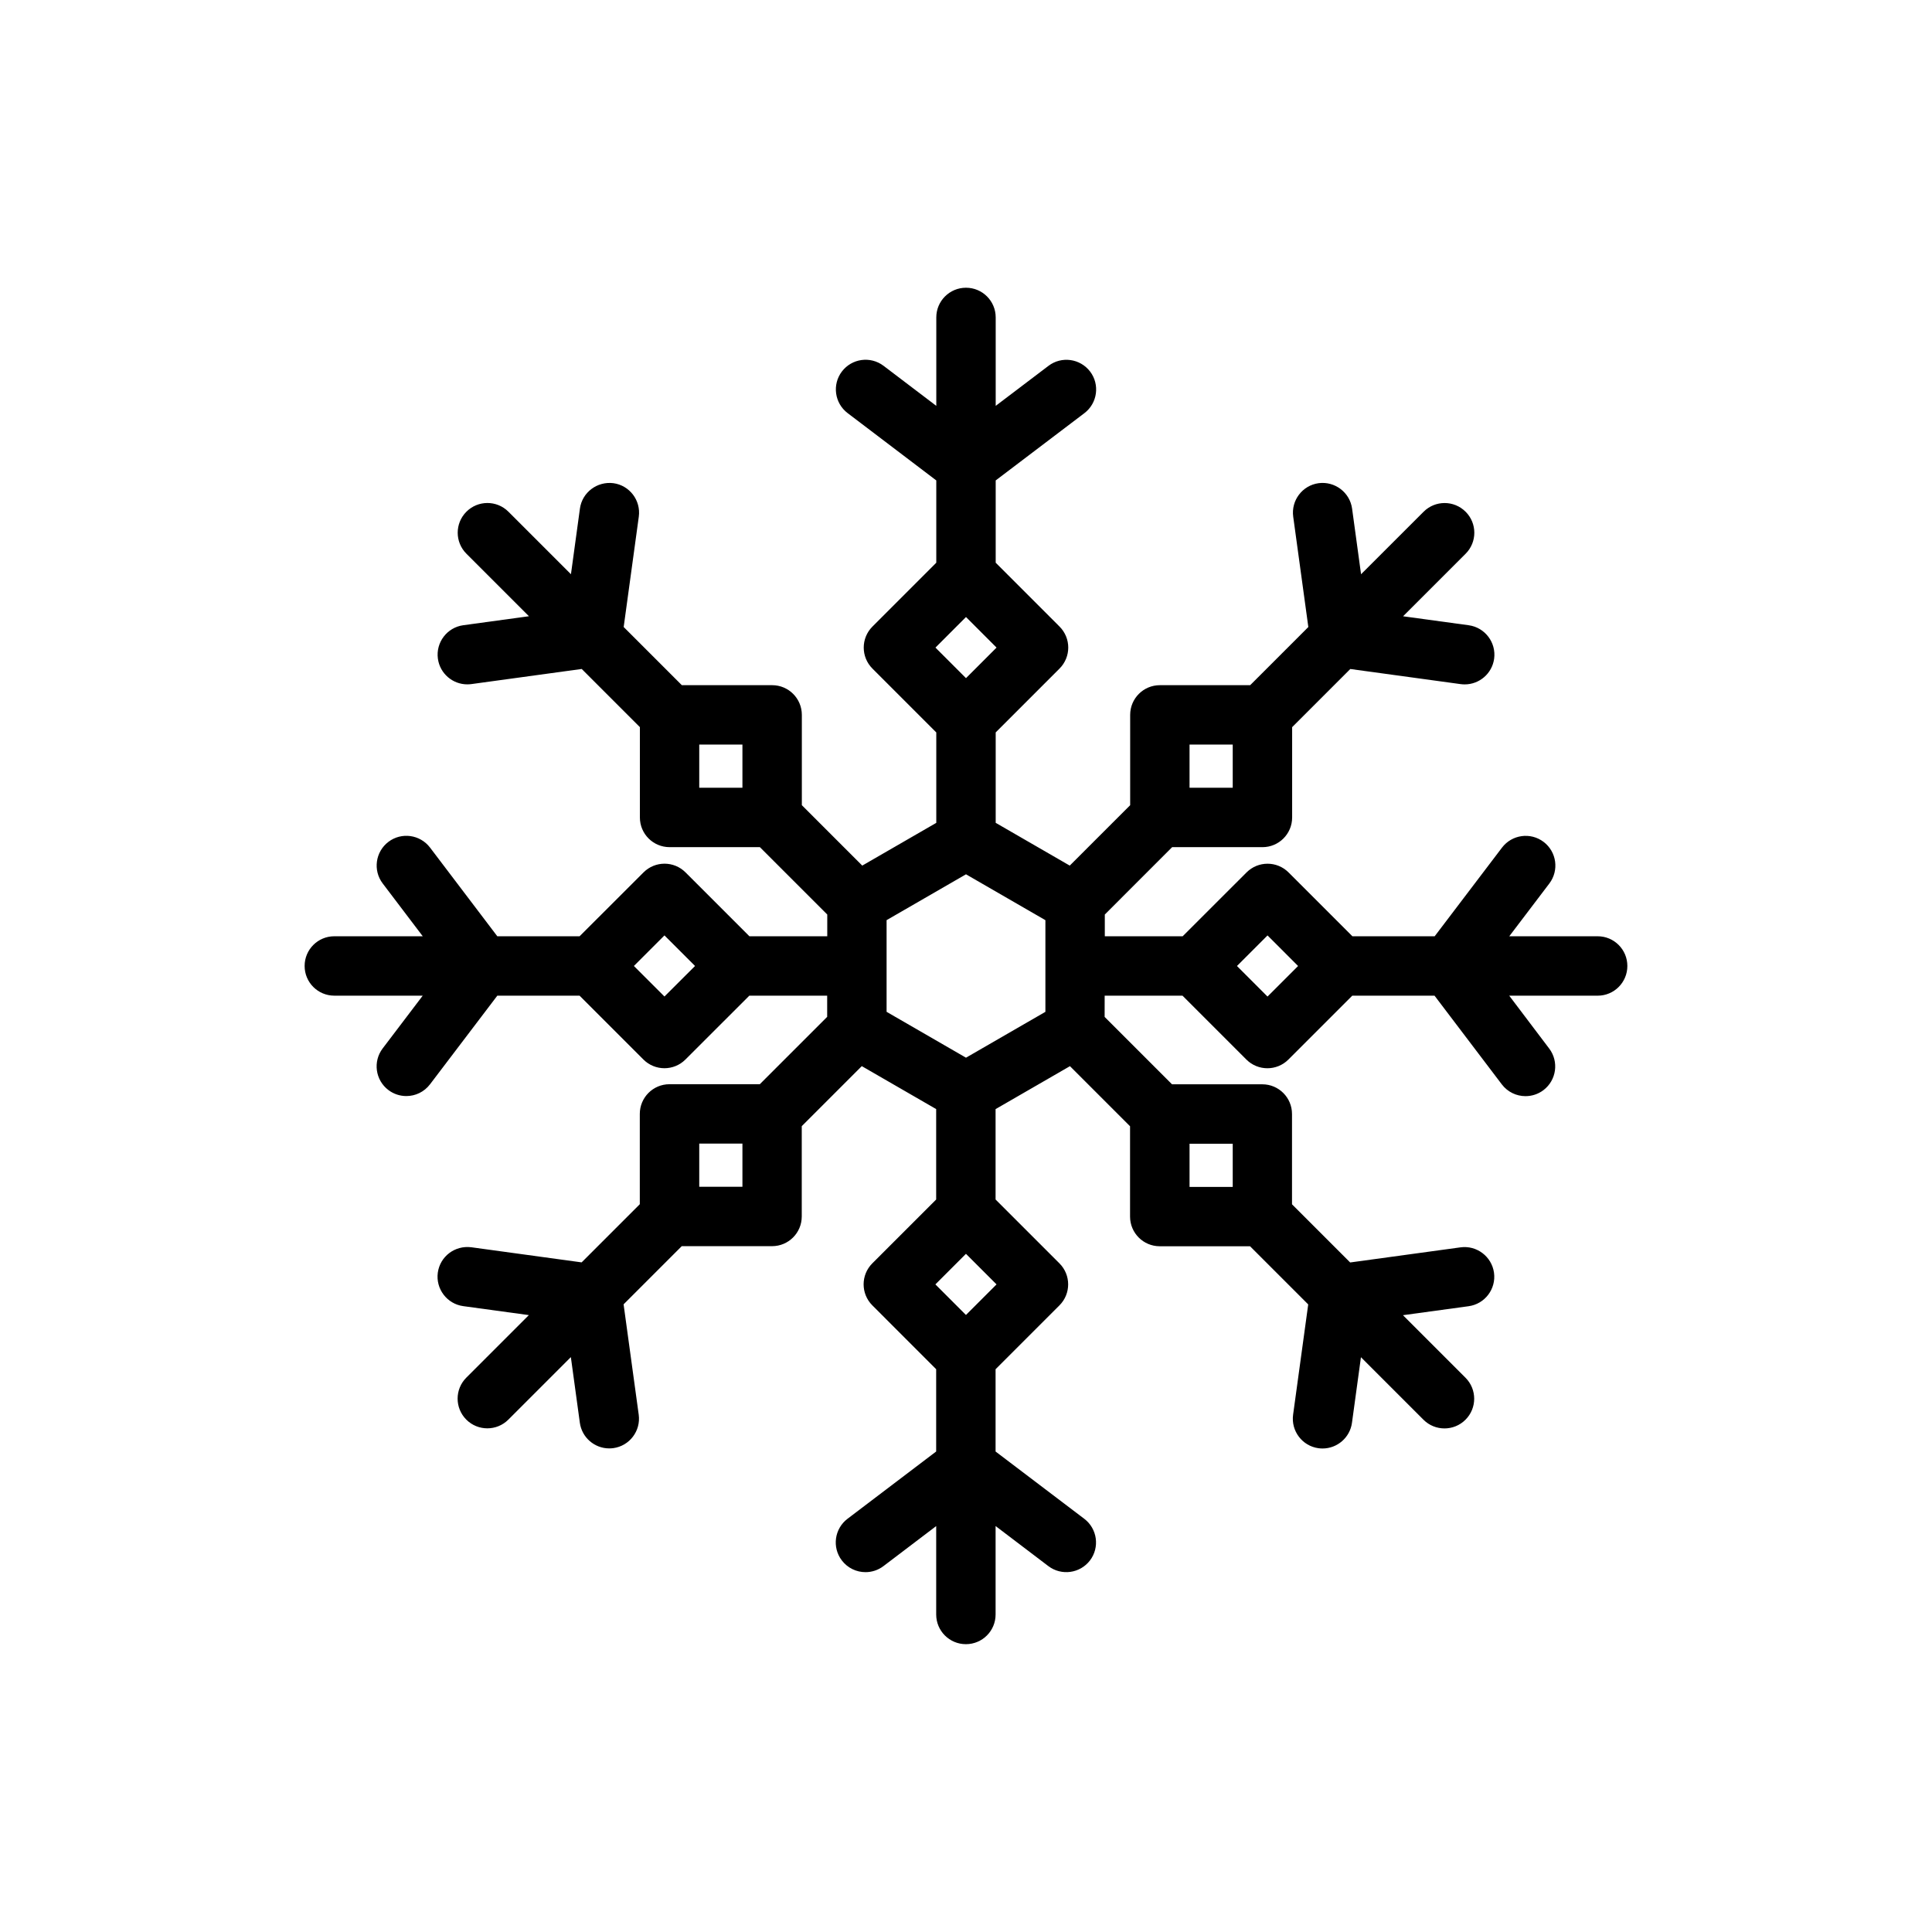 <?xml version="1.0" encoding="UTF-8"?>
<!-- Uploaded to: SVG Repo, www.svgrepo.com, Generator: SVG Repo Mixer Tools -->
<svg fill="#000000" width="800px" height="800px" version="1.1" viewBox="144 144 512 512" xmlns="http://www.w3.org/2000/svg">
 <path d="m567.4 392.12h-23.426l10.613-13.98c2.629-3.465 1.953-8.398-1.512-11.027-3.473-2.637-8.398-1.938-11.027 1.512l-17.844 23.496h-21.805l-16.918-16.918c-3.078-3.078-8.055-3.078-11.133 0l-16.93 16.918h-20.633v-5.762l17.844-17.852h23.93c4.352 0 7.871-3.519 7.871-7.871v-23.93l15.414-15.414 29.246 4.008c0.363 0.047 0.723 0.07 1.078 0.07 3.871 0 7.25-2.859 7.793-6.801 0.582-4.305-2.434-8.281-6.731-8.871l-17.398-2.379 16.57-16.57c3.078-3.078 3.078-8.055 0-11.133s-8.055-3.078-11.133 0l-16.574 16.562-2.379-17.398c-0.598-4.305-4.582-7.297-8.871-6.731-4.305 0.59-7.32 4.566-6.731 8.871l4.008 29.246-15.414 15.414h-23.93c-4.352 0-7.871 3.519-7.871 7.871v23.93l-16.012 16.012-19.625-11.336v-23.961l16.918-16.918c3.078-3.078 3.078-8.055 0-11.133l-16.918-16.922v-21.805l23.508-17.832c3.457-2.629 4.141-7.566 1.512-11.027-2.637-3.449-7.566-4.141-11.027-1.512l-13.992 10.609v-23.434c0-4.352-3.519-7.871-7.871-7.871s-7.871 3.519-7.871 7.871v23.434l-13.988-10.621c-3.481-2.629-8.398-1.938-11.027 1.512-2.629 3.465-1.945 8.398 1.512 11.027l23.5 17.844v21.805l-16.918 16.926c-3.078 3.078-3.078 8.055 0 11.133l16.918 16.922v23.961l-19.617 11.328-16.012-16.012v-23.93c0-4.352-3.519-7.871-7.871-7.871h-23.93l-15.414-15.414 4.008-29.246c0.582-4.305-2.434-8.281-6.731-8.871-4.305-0.543-8.281 2.434-8.871 6.731l-2.379 17.398-16.57-16.57c-3.078-3.078-8.055-3.078-11.133 0s-3.078 8.055 0 11.133l16.57 16.57-17.398 2.379c-4.305 0.59-7.32 4.566-6.731 8.871 0.543 3.945 3.922 6.801 7.793 6.801 0.355 0 0.715-0.023 1.078-0.07l29.246-4.008 15.414 15.414v23.934c0 4.352 3.519 7.871 7.871 7.871h23.93l17.855 17.855v5.762h-20.633l-16.926-16.926c-3.078-3.078-8.055-3.078-11.133 0l-16.945 16.926h-21.805l-17.832-23.508c-2.629-3.449-7.559-4.148-11.027-1.512-3.457 2.629-4.141 7.566-1.512 11.027l10.613 13.992h-23.434c-4.352 0-7.871 3.519-7.871 7.871 0 4.352 3.519 7.871 7.871 7.871h23.426l-10.613 13.98c-2.629 3.465-1.953 8.398 1.512 11.027 1.426 1.078 3.102 1.598 4.754 1.598 2.387 0 4.731-1.078 6.281-3.117l17.832-23.484h21.805l16.918 16.918c1.535 1.535 3.551 2.305 5.566 2.305s4.031-0.77 5.566-2.305l16.93-16.918h20.633v5.606l-17.855 17.855h-23.93c-4.352 0-7.871 3.519-7.871 7.871v23.93l-15.414 15.414-29.246-4.008c-4.352-0.543-8.273 2.434-8.871 6.731-0.582 4.305 2.434 8.281 6.731 8.871l17.398 2.379-16.57 16.57c-3.078 3.078-3.078 8.055 0 11.133 1.535 1.535 3.551 2.305 5.566 2.305 2.016 0 4.031-0.77 5.566-2.305l16.57-16.57 2.379 17.391c0.543 3.945 3.922 6.801 7.793 6.801 0.355 0 0.715-0.023 1.078-0.07 4.305-0.59 7.32-4.566 6.731-8.871l-4.008-29.238 15.414-15.414h23.93c4.352 0 7.871-3.519 7.871-7.871v-23.93l15.91-15.91 19.711 11.383v23.961l-16.918 16.918c-3.078 3.078-3.078 8.055 0 11.133l16.918 16.926v21.805l-23.496 17.832c-3.465 2.629-4.141 7.566-1.512 11.027 1.551 2.039 3.898 3.117 6.281 3.117 1.652 0 3.328-0.52 4.754-1.598l13.98-10.613v23.426c0 4.352 3.519 7.871 7.871 7.871 4.352 0 7.871-3.519 7.871-7.871v-23.434l13.988 10.621c3.465 2.621 8.398 1.938 11.027-1.512 2.629-3.465 1.945-8.398-1.512-11.027l-23.508-17.832v-21.805l16.926-16.926c3.078-3.078 3.078-8.055 0-11.133l-16.926-16.926v-23.953l19.711-11.383 15.926 15.926v23.93c0 4.352 3.519 7.871 7.871 7.871h23.93l15.414 15.414-4.008 29.238c-0.582 4.305 2.434 8.281 6.731 8.871 0.363 0.047 0.723 0.07 1.078 0.07 3.871 0 7.25-2.859 7.793-6.801l2.379-17.391 16.57 16.57c1.535 1.535 3.551 2.305 5.566 2.305s4.031-0.77 5.566-2.305c3.078-3.078 3.078-8.055 0-11.133l-16.57-16.57 17.398-2.379c4.305-0.59 7.32-4.566 6.731-8.871-0.598-4.305-4.59-7.32-8.871-6.731l-29.246 4.008-15.414-15.414v-23.93c0-4.352-3.519-7.871-7.871-7.871h-23.93l-17.855-17.855 0.008-5.629h20.633l16.926 16.926c1.535 1.535 3.551 2.305 5.566 2.305s4.031-0.77 5.566-2.305l16.926-16.926h21.805l17.832 23.508c1.551 2.039 3.898 3.117 6.281 3.117 1.652 0 3.328-0.52 4.754-1.598 3.457-2.629 4.141-7.566 1.512-11.027l-10.586-14h23.434c4.352 0 7.871-3.519 7.871-7.871 0.004-4.356-3.523-7.875-7.867-7.875zm-247.31 15.965-8.102-8.09 8.102-8.102 8.102 8.102zm139.15-55.324v-11.445h11.445v11.445zm-59.242-45.246 8.094 8.102-8.094 8.098-8.094-8.094zm-70.691 33.801h11.445v11.445h-11.445zm11.445 105.75v11.445h-11.445v-11.445zm38.203-59.215 21.043-12.152 21.043 12.156v24.293l-21.043 12.152-21.043-12.156zm21.035 104.63-8.102-8.102 8.102-8.102 8.102 8.102zm70.695-33.938h-11.445v-11.445h11.445zm9.219-50.445-8.098-8.098 8.102-8.102 8.098 8.102z"/>
</svg>